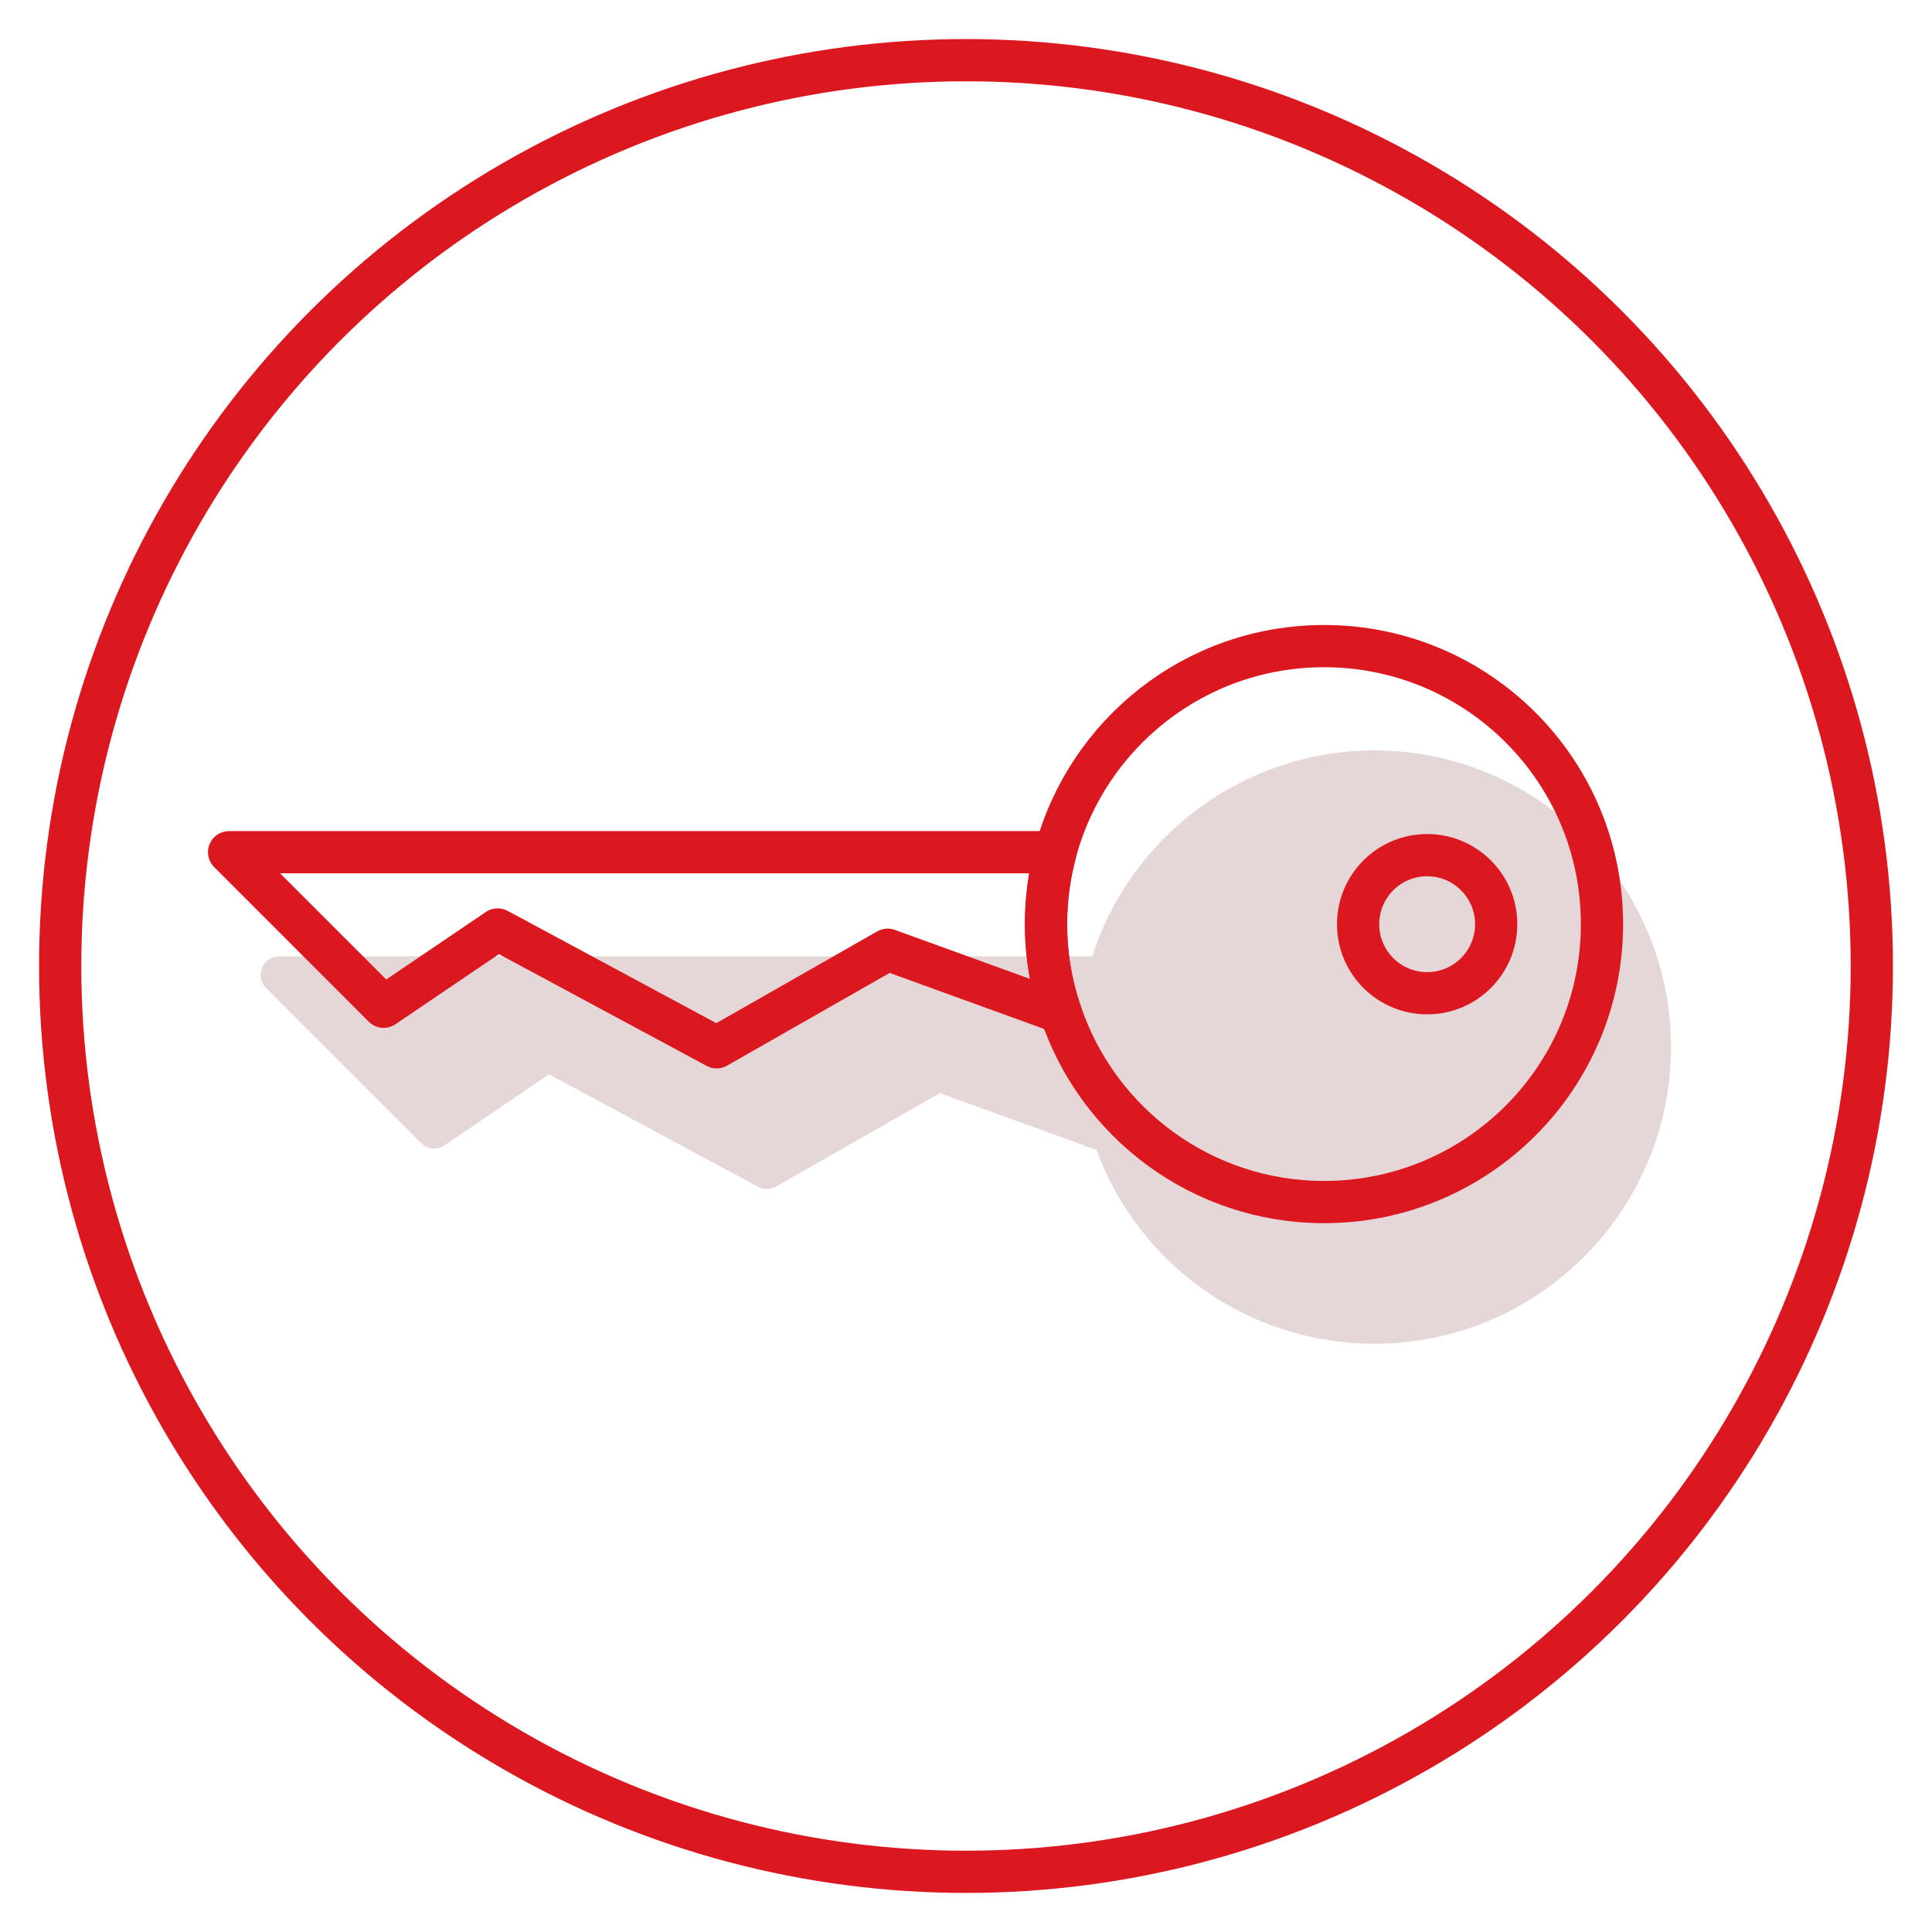 <?xml version="1.0" encoding="UTF-8"?> <svg xmlns="http://www.w3.org/2000/svg" viewBox="0 0 91.5 91.5"> <defs> <style> .cls-1 { fill: #fff; opacity: 0; } .cls-2 { fill: #e5d6d7; } .cls-3 { fill: none; stroke: #db181f; stroke-linecap: round; stroke-linejoin: round; stroke-width: 2px; } </style> </defs> <g id="Layer_2" data-name="Layer 2"> <rect class="cls-1" width="91.5" height="91.5"></rect> </g> <g id="Layer_1" data-name="Layer 1"> <g> <path class="cls-2" d="m65.1,35.54c-6.12,0-11.52,3.98-13.37,9.75H13.23c-.36,0-.68.21-.82.55-.13.33-.06.71.2.97l7.32,7.32c.3.3.77.35,1.13.11l4.94-3.36,9.89,5.32c.13.07.28.11.42.11.16,0,.31-.04.45-.12l7.75-4.42,7.42,2.69c2.03,5.51,7.26,9.18,13.16,9.18,7.76,0,14.05-6.31,14.05-14.05s-6.3-14.05-14.05-14.05Z"></path> <g> <path class="cls-3" d="m75.87,43.77c0,7.27-5.9,13.16-13.16,13.16-5.81,0-10.74-3.77-12.48-8.99-.45-1.31-.69-2.72-.69-4.18,0-1.18.15-2.32.45-3.41,1.51-5.62,6.63-9.75,12.72-9.75,7.27,0,13.16,5.89,13.16,13.16Z"></path> <path class="cls-3" d="m50.23,47.95l-8.19-2.97-8.1,4.62-10.37-5.58-5.4,3.66-7.32-7.32h39.14c-.29,1.09-.45,2.23-.45,3.41,0,1.46.24,2.87.69,4.18Z"></path> <circle class="cls-3" cx="67.59" cy="43.77" r="3.27"></circle> </g> <circle class="cls-3" cx="45.75" cy="45.75" r="42.9"></circle> </g> </g> </svg> 